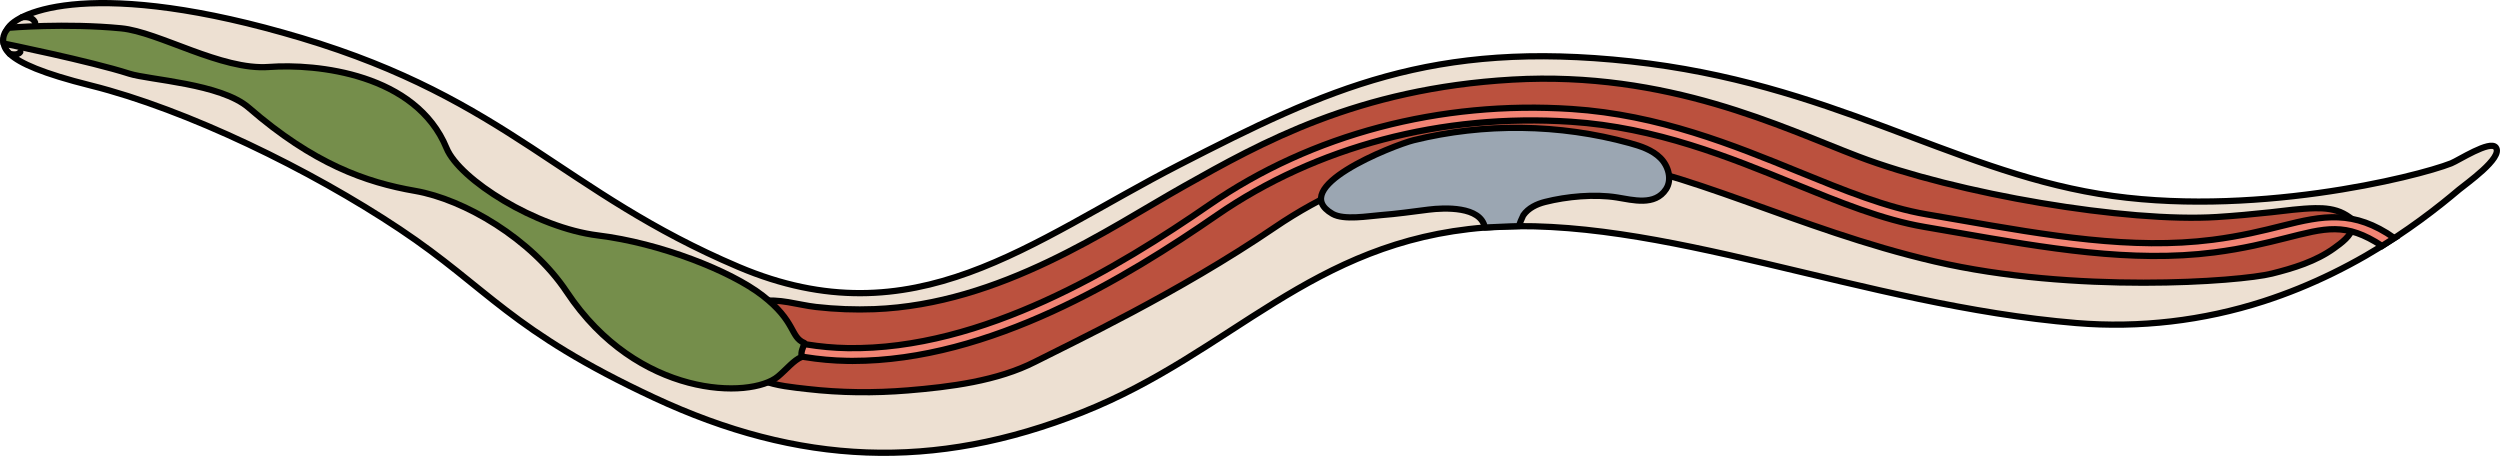 <?xml version="1.0" encoding="utf-8"?>
<!-- Generator: Adobe Illustrator 22.0.0, SVG Export Plug-In . SVG Version: 6.00 Build 0)  -->
<svg version="1.1" id="Layer_1" xmlns="http://www.w3.org/2000/svg" xmlns:xlink="http://www.w3.org/1999/xlink" x="0px" y="0px"
	 width="400.025px" height="72.948px" viewBox="0 0 400.025 72.948" enable-background="new 0 0 400.025 72.948"
	 xml:space="preserve">
<g>
	<g>
		<path fill="#EDE0D2" d="M1.163,4.685c-1.228,2.456-2.055,5.137,13.356,8.99s35.188,13.484,49.443,22.988
			s17.594,16.181,40.71,26.969s44.691,11.815,68.578,2.312s36.472-27.354,64.34-29.537c27.868-2.183,60.488,12.457,94.648,15.282
			c10.096,0.835,20.292-0.365,29.931-3.474c7.604-2.453,14.816-6.045,21.468-10.459c2.473-1.641,4.869-3.397,7.19-5.247
			c0.892-0.711,1.772-1.437,2.644-2.173c1.011-0.854,7.128-5.123,5.888-6.743c-0.932-1.216-5.979,2.079-7.146,2.54
			c-5.522,2.183-32.363,8.861-56.378,4.88s-43.022-17.722-74.871-21.19s-48.544,4.366-72.303,16.567s-42.38,28.253-70.505,16.31
			S81.3,15.986,48.295,6.097S2.576,1.859,1.163,4.685z"/>
		<path fill="none" stroke="#000000" stroke-miterlimit="10" d="M1.163,4.685c-1.228,2.456-2.055,5.137,13.356,8.99
			s35.188,13.484,49.443,22.988s17.594,16.181,40.71,26.969s44.691,11.815,68.578,2.312s36.472-27.354,64.34-29.537
			c27.868-2.183,60.488,12.457,94.648,15.282c10.096,0.835,20.292-0.365,29.931-3.474c7.604-2.453,14.816-6.045,21.468-10.459
			c2.473-1.641,4.869-3.397,7.19-5.247c0.892-0.711,1.772-1.437,2.644-2.173c1.011-0.854,7.128-5.123,5.888-6.743
			c-0.932-1.216-5.979,2.079-7.146,2.54c-5.522,2.183-32.363,8.861-56.378,4.88s-43.022-17.722-74.871-21.19
			s-48.544,4.366-72.303,16.567s-42.38,28.253-70.505,16.31S81.3,15.986,48.295,6.097S2.576,1.859,1.163,4.685z"/>
		<path fill="none" stroke="#000000" stroke-linecap="round" stroke-linejoin="round" stroke-miterlimit="10" d="M2.481,4.532
			c0,0,0.201,1.327,0,1.89C2.28,6.986,1.395,7.107,1.395,7.107S1.958,5.055,2.481,4.532z"/>
		<path fill="none" stroke="#000000" stroke-linecap="round" stroke-linejoin="round" stroke-miterlimit="10" d="M1.55,8.607
			c0,0,1.253,0.39,1.696-0.293"/>
		<path fill="none" stroke="#000000" stroke-linecap="round" stroke-linejoin="round" stroke-miterlimit="10" d="M3.492,2.771
			c0,0,1.644-0.331,2.127,0.836"/>
		<path fill="#BB513E" stroke="#000000" stroke-miterlimit="10" d="M118.64,50.473c0.116-0.262,0.256-0.513,0.43-0.743
			c0.619-0.821,1.613-1.294,2.623-1.485c2.896-0.549,6.001,0.549,8.873,0.874c3.099,0.351,6.225,0.47,9.341,0.35
			c20.175-0.776,37.441-12.877,49.607-19.712c12.166-6.835,27.66-15.597,52.491-17.02s43.205,7.686,55.314,12.295
			c15.909,6.056,43.049,10.598,57.404,9.693c2.881-0.182,5.754-0.446,8.624-0.759c2.364-0.258,4.741-0.606,7.122-0.651
			c1.55-0.029,3.114,0.13,4.51,0.852c0.334,0.173,0.654,0.372,0.96,0.591c0.587,0.42,0.755,0.758,0.583,1.502
			c-0.355,1.531-1.855,2.598-3.056,3.462c-2.927,2.105-6.489,3.192-9.948,4.057c-5.173,1.293-31.686,3.233-53.93-1.94
			c-22.245-5.173-39.834-15.002-57.034-16.813s-33.238,0.905-48.628,11.381c-15.39,10.476-32.72,18.623-38.281,21.469
			c-6.063,3.102-13.7,4.044-20.377,4.592c-5.358,0.44-10.764,0.391-16.106-0.226c-4.424-0.511-10.846-0.944-11.449-6.645
			c-0.017-0.178-0.028-0.357-0.031-0.536c-0.01-0.989,0.221-1.963,0.451-2.926C118.267,51.572,118.407,50.998,118.64,50.473z"/>
		<path fill="#F28474" stroke="#000000" stroke-miterlimit="10" d="M136.436,57.75c-0.278,0-0.553-0.002-0.831-0.006
			c-9.194-0.141-18.093-3.098-26.239-7.204c-3.818-1.925-20.702-9.014-20.67-12.5c2.538-0.821,7.972,3.466,10.023,4.81
			c3.6,2.357,7.618,3.868,11.459,5.81c7.902,3.995,16.533,6.901,25.459,7.044c21.603,0.345,43.408-12.937,57.905-22.948
			c16.307-11.259,36.889-16.699,57.958-15.314c13.948,0.917,25.859,5.777,36.369,10.065c7.172,2.927,13.948,5.691,20.366,6.784
			c1.726,0.294,3.446,0.593,5.16,0.892c14.261,2.484,27.732,4.831,40.626,3.183c4.578-0.585,8.064-1.459,11.139-2.229
			c6.558-1.643,11.427-2.641,17.973,1.952l-1.98,1.262c-5.859-3.868-9.036-2.853-15.496-1.234
			c-2.975,0.745-6.678,1.673-11.376,2.274c-13.202,1.687-26.819-0.684-41.235-3.197c-1.711-0.298-3.428-0.597-5.152-0.891
			c-6.639-1.13-13.515-3.935-20.795-6.906c-10.365-4.229-22.114-9.023-35.732-9.917c-20.607-1.356-40.734,3.958-56.664,14.957
			C180.157,44.477,158.372,57.75,136.436,57.75z"/>
		<path fill="#9BA6B2" stroke="#000000" stroke-linecap="round" stroke-linejoin="round" stroke-miterlimit="10" d="M215.47,27.185
			c-3.623,2.274-5.888,4.942-2.252,7.034c1.825,1.05,5.741,0.353,7.755,0.2c2.546-0.194,5.075-0.559,7.607-0.877
			c2.479-0.312,8.372-0.586,9.01,2.863c3.654-0.189,5.473-0.219,5.508-0.22c-0.153,0.002,0.587-1.654,0.644-1.736
			c0.801-1.17,2.175-1.806,3.477-2.135c3.49-0.883,7.915-1.293,11.487-0.724c2.566,0.408,6.092,1.406,7.876-1.321
			c1.005-1.536,0.394-3.712-0.912-5.001c-1.307-1.29-3.13-1.889-4.9-2.376c-11.243-3.09-23.279-3.248-34.6-0.456
			C224.704,22.797,219.32,24.769,215.47,27.185z"/>
		<path fill="#758E4B" stroke="#000000" stroke-linecap="round" stroke-linejoin="round" stroke-miterlimit="10" d="M128.704,54.875
			c-2.295-0.95-1.293-3.395-6.673-7.574c-5.097-3.959-16.439-8.411-26.338-9.629c-9.899-1.217-22.165-8.919-24.24-13.966
			c-4.9-11.914-20.792-13.556-28.424-12.99c-7.631,0.565-17.583-5.594-23.624-6.183C10.51,3.664,1.395,4.442,1.395,4.442
			c-1.24,1.185-0.831,2.515-0.831,2.515s13.851,2.82,20.122,4.832c3.143,1.008,14.651,1.571,19.111,5.44
			c10.374,9,18.755,11.953,26.617,13.314c7.862,1.361,18.612,7.649,24.278,16.173c11.303,17.007,29.405,17.18,33.789,13.529
			c1.337-1.114,2.547-2.637,3.774-3.118C128.156,56.065,128.464,55.863,128.704,54.875z"/>
	</g>
</g>
</svg>
